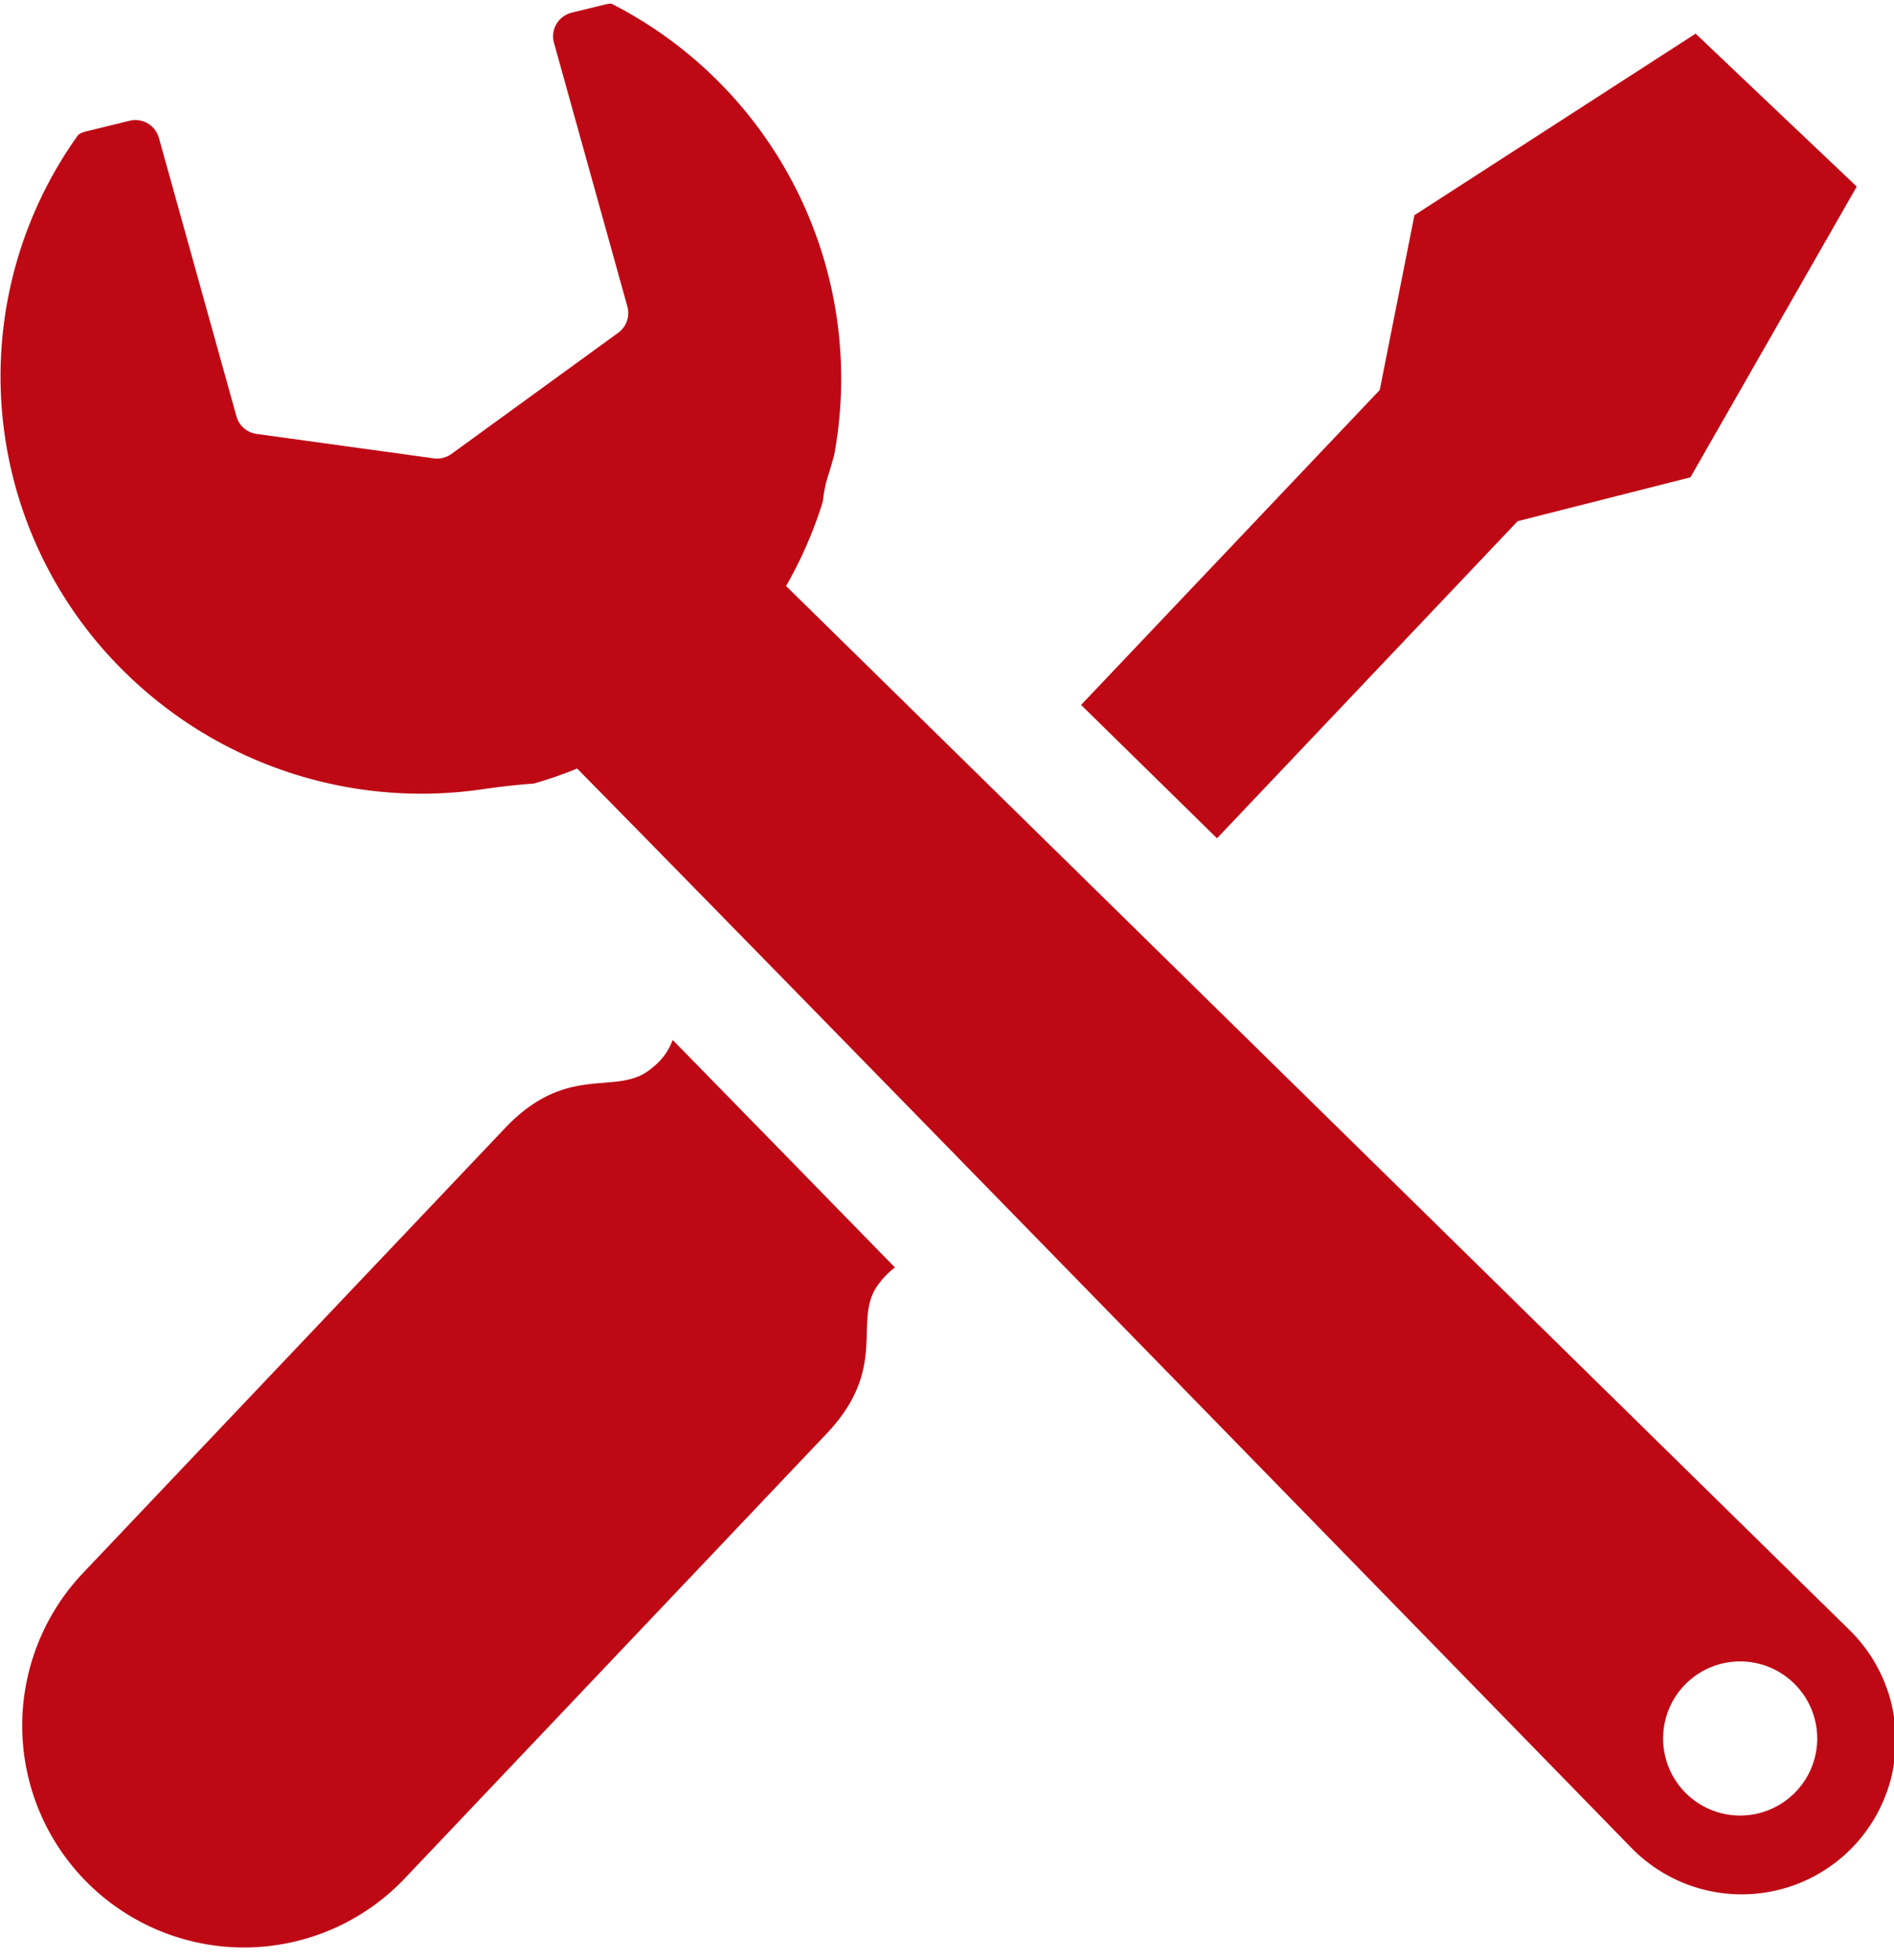 <svg xmlns="http://www.w3.org/2000/svg" xmlns:xlink="http://www.w3.org/1999/xlink" width="58" height="60" viewBox="0 0 58 60">
  <defs>
    <clipPath id="clip-path">
      <rect id="長方形_585" data-name="長方形 585" width="58" height="60" transform="translate(-0.018 0)" fill="#be0915"/>
    </clipPath>
  </defs>
  <g id="icon07" transform="translate(0.018 0.343)">
    <g id="グループ_101" data-name="グループ 101" transform="translate(0 -0.343)" clip-path="url(#clip-path)">
      <path id="パス_108" data-name="パス 108" d="M56.607,49.771,24.054,17.826a12.877,12.877,0,0,0,1.128-2.593,3.885,3.885,0,0,1,.192-.888c.056-.171.1-.345.151-.517A12.877,12.877,0,0,0,18.706,0a.788.788,0,0,0-.172.02L17.488.276a.757.757,0,0,0-.467.349.742.742,0,0,0-.074.576l2.248,8.073a.747.747,0,0,1-.281.8l-5.108,3.71a.759.759,0,0,1-.539.134l-5.427-.748a.742.742,0,0,1-.617-.537L4.848,4.109a.747.747,0,0,0-.9-.525L2.58,3.92a.756.756,0,0,0-.2.093A12.673,12.673,0,0,0,3.76,20.419a12.947,12.947,0,0,0,11.013,3.626c.563-.082,1.077-.138,1.549-.171a12.444,12.444,0,0,0,1.333-.461c5.458,5.527,32.279,33.031,32.279,33.031a4.719,4.719,0,1,0,6.673-6.673m-1.669,5a2.359,2.359,0,1,1,0-3.337,2.356,2.356,0,0,1,0,3.337" transform="translate(0 0.112)" fill="#be0915"/>
      <path id="パス_109" data-name="パス 109" d="M298.061,22.857l5.291-1.342,5.093-8.9-2.468-2.34-2.466-2.341L294.9,13.491l-1.062,5.351-9.146,9.64,4.162,4.082Z" transform="translate(-251.604 -6.904)" fill="#be0915"/>
      <path id="パス_110" data-name="パス 110" d="M24.977,273.818c-1.053.912-2.546-.218-4.5,1.843L7.564,289.268a6.791,6.791,0,1,0,9.851,9.351L30.33,285.008c1.954-2.059.75-3.488,1.6-4.588a2.487,2.487,0,0,1,.494-.5c-2.444-2.5-4.783-4.9-6.807-6.964a1.866,1.866,0,0,1-.643.863" transform="translate(-5.036 -241.123)" fill="#be0915"/>
    </g>
  </g>
</svg>
